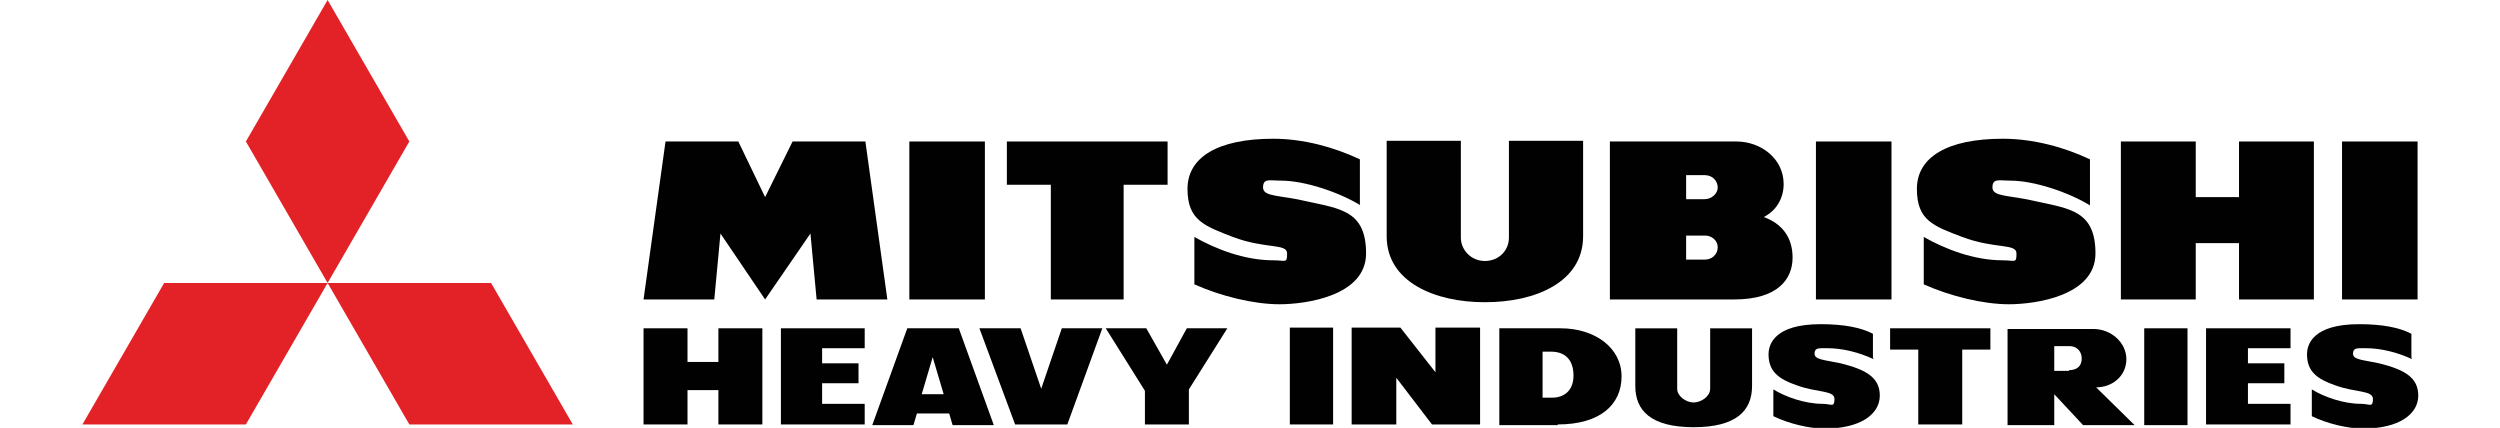 <?xml version="1.0" encoding="UTF-8"?>
<svg id="Ebene_1" data-name="Ebene 1" xmlns="http://www.w3.org/2000/svg" xmlns:xlink="http://www.w3.org/1999/xlink" version="1.1" viewBox="0 0 364 62.3">
  <defs>
    <style>
      .cls-1 {
        clip-path: url(#clippath);
      }

      .cls-2 {
        fill: none;
      }

      .cls-2, .cls-3, .cls-4, .cls-5 {
        stroke-width: 0px;
      }

      .cls-6 {
        clip-path: url(#clippath-1);
      }

      .cls-3 {
        fill: #010101;
      }

      .cls-4 {
        fill: #e32227;
      }

      .cls-5 {
        fill: #004577;
      }

      .cls-7 {
        display: none;
      }
    </style>
    <clipPath id="clippath">
      <rect class="cls-2" y=".5" width="364" height="49.4"/>
    </clipPath>
    <clipPath id="clippath-1">
      <rect class="cls-2" y=".5" width="364" height="49.4"/>
    </clipPath>
  </defs>
  <g id="Ebene_1-2" data-name="Ebene 1" class="cls-7">
    <g>
      <polygon class="cls-5" points="141.1 24.7 141.1 39.4 127.1 24.7 116.7 24.7 116.7 49 123.4 49 123.4 34.6 137.5 49 148 49 148 24.7 141.1 24.7"/>
      <g class="cls-1">
        <g>
          <path class="cls-5" d="M51.4,29.6h5.6c3.1,0,4.8,1.5,4.8,4s-1.6,4.5-6.1,4.5l6.9,10.9h11.3l-7.1-10.3c1.1,0,5.8-.8,5.8-7.1s-6.8-6.9-11.2-6.9h-19.9v24.3h10.2v-19.4h-.3Z"/>
          <path class="cls-5" d="M99.1,24.7v13.6c0,2.3-.5,3.9-1.4,4.9-.9.9-2.1,1.4-3.9,1.4s-3-.4-3.9-1.4c-1-1-1.4-2.6-1.4-4.9v-13.6h-10.3v14.2c0,3.8.8,5.5,2.4,7.1,2.6,2.6,7.4,3.6,13.2,3.6s10.7-1.1,13.2-3.6c1.7-1.6,2.4-3.3,2.4-7.1v-14.2h-10.3,0Z"/>
          <path class="cls-5" d="M172.2,24.7h-16.6v24.3h16.6c12.1,0,17.7-2.6,17.7-12.2s-5.6-12.1-17.8-12.1M171.1,44h-5.2v-14.3h5.2c5.5,0,8,2.4,8,7.2s-2.8,7.2-8,7.2"/>
          <path class="cls-5" d="M244.7,24c-13.3,0-19.1,4.8-19.1,12.7s5.8,13,19.1,13,19-4.3,19-13-5.9-12.7-19-12.7M244.7,44.8c-5.2,0-7.8-2.8-7.8-8s2.6-7.9,7.8-7.9,7.8,2.7,7.8,7.9-2.3,8-7.8,8"/>
        </g>
      </g>
      <polygon class="cls-5" points="196.1 24.7 196.1 49 206.6 49 206.6 41.1 218.1 41.1 221.3 35.9 206.6 35.9 206.6 29.9 220.6 29.9 223.9 24.7 196.1 24.7"/>
      <g class="cls-6">
        <g>
          <path class="cls-5" d="M24.3,37.3v6.9s-2.9.3-4.4.3c-8.1,0-8.9-4.4-8.9-7.5,0-5,3.2-7.6,9.7-7.6s6.5.2,9.6.8l1.2.2,3.3-5.3c-7.1-.9-11.7-1-15.6-1C6.1,24.1,0,28.3,0,37.1s5.9,12.4,19.1,12.4,11.1-.4,15.4-1.4v-10.9h-10.2Z"/>
          <path class="cls-5" d="M288.6,33.9c-4.7-.7-7.8-.7-7.8-3s4.8-2.3,7.8-2.3,5.4.3,8.2.9l3-4.7c-2-.3-7.5-.8-13.6-.8-10.9,0-17.9,1.9-17.9,7.2s5.9,6.6,11.8,7.6c4.6.7,7.6.9,7.6,3.1s-4,2.8-8.1,2.8-4.6-.2-8.8-1.1l-3.5,5.5c4.5.5,6.7.8,15,.8,12.1,0,17.9-2.2,17.9-8.2s-6-6.9-11.7-7.8"/>
          <path class="cls-5" d="M328.5,49h-13c9.2-9.2,18.2-18.2,18.2-18.2,0,0,1.1.7,3.5,3,2.4,2.4,3.1,3.5,3.1,3.5l-11.7,11.7h-.1Z"/>
          <path class="cls-5" d="M322.5,34.9c-6.9-8.4-8.8-12.1-10.6-16.4-1.1-2.8-2.5-8.2.4-11.1,2.5-2.5,7.5-1.7,12.5.6,5.7,2.6,12.4,7.3,18.6,13.1L364,.5v13l-18.8,18.9s-2-2.1-3.1-3.2c-11.1-10.9-21.3-16.2-23.9-13.6-3.4,3.4,7.1,15.6,7.5,16.2l-3.2,3.2h0Z"/>
          <path class="cls-5" d="M364,49h-7.3s-.8-2.4-3.4-6.5c-2.5-4-4.9-6.2-4.9-6.2l4.9-4.9c2,2.4,4.1,5.2,6.1,8.3,1.8,2.9,3.5,6,4.6,9.3"/>
        </g>
      </g>
    </g>
  </g>
  <g id="Ebene_2" data-name="Ebene 2">
    <g>
      <rect class="cls-3" x="187.8" y="47.7" width="6.3" height="14.1"/>
      <rect class="cls-3" x="312.2" y="47.8" width="6.3" height="14.1"/>
      <path class="cls-3" d="M272.7,52.1v-3.5c-1.7-.9-4.2-1.4-7.6-1.4-6.7,0-7.6,2.9-7.6,4.4,0,2.5,1.5,3.6,4.1,4.5,3,1.1,5.5.7,5.5,2s-.5.7-1.7.7c-2.6,0-5.4-1-7.2-2.1v3.9c2.3,1.1,5.2,1.8,7.5,1.8,5.2,0,8-2.1,8-4.8s-2.1-3.8-5.7-4.7c-2.3-.5-3.8-.5-3.8-1.4s.6-.8,1.9-.8c2.1,0,4.6.6,6.7,1.6"/>
      <path class="cls-3" d="M351.1,52.1v-3.5c-1.7-.9-4.2-1.4-7.6-1.4-6.7,0-7.6,2.9-7.6,4.4,0,2.5,1.5,3.6,4.1,4.5,3,1.1,5.5.7,5.5,2s-.5.7-1.7.7c-2.6,0-5.4-1-7.2-2.1v3.9c2.3,1.1,5.2,1.8,7.5,1.8,5.2,0,8-2.1,8-4.8s-2.1-3.8-5.7-4.7c-2.3-.5-3.8-.5-3.8-1.4s.6-.8,1.9-.8c2.1,0,4.6.6,6.7,1.6"/>
      <path class="cls-3" d="M246.6,62.2c6.2,0,8.5-2.4,8.5-6v-8.4h-6.1v8.8c0,1.1-1.3,2-2.4,2s-2.4-.9-2.4-2v-8.8h-6.1v8.4c0,3.6,2.3,6,8.5,6"/>
      <polygon class="cls-3" points="333.5 61.8 333.5 58.8 327.3 58.8 327.3 55.8 332.6 55.8 332.6 52.9 327.3 52.9 327.3 50.7 333.5 50.7 333.5 47.8 321.2 47.8 321.2 61.8 333.5 61.8"/>
      <polygon class="cls-3" points="275.2 50.9 279.3 50.9 279.3 61.8 285.7 61.8 285.7 50.9 289.8 50.9 289.8 47.8 275.2 47.8 275.2 50.9"/>
      <polygon class="cls-3" points="215.5 61.8 215.5 47.7 209 47.7 209 54.2 203.9 47.7 196.8 47.7 196.8 61.8 203.3 61.8 203.3 55 208.5 61.8 215.5 61.8"/>
      <polygon class="cls-3" points="169.9 53.1 166.9 47.8 161 47.8 166.7 56.9 166.7 61.8 173.1 61.8 173.1 56.7 178.7 47.8 172.8 47.8 169.9 53.1"/>
      <polygon class="cls-3" points="155.4 61.8 160.5 47.8 154.6 47.8 151.6 56.6 148.6 47.8 142.6 47.8 147.8 61.8 155.4 61.8"/>
      <path class="cls-3" d="M132.1,47.8l-5.1,14.1h6l.5-1.7h4.7l.5,1.7h6l-5.1-14.1h-7.5ZM134.2,57.4l1.6-5.4,1.6,5.4h-3.2Z"/>
      <polygon class="cls-3" points="125.9 61.8 125.9 58.8 119.7 58.8 119.7 55.8 125 55.8 125 52.9 119.7 52.9 119.7 50.7 125.9 50.7 125.9 47.8 113.7 47.8 113.7 61.8 125.9 61.8"/>
      <path class="cls-3" d="M226.8,61.8c6.2,0,9.3-2.9,9.3-7s-3.8-7-8.9-7h-8.9v14.1h8.6-.1ZM226.1,57.9h-1.5v-6.7h1.2c2.2,0,3.3,1.3,3.3,3.5s-1.4,3.2-3.1,3.2"/>
      <path class="cls-3" d="M292.3,47.8v14.1h6.8v-4.5l4.2,4.5h7.5l-5.6-5.5c2.4,0,4.4-1.7,4.4-4.1s-2.2-4.4-4.8-4.4h-12.5ZM301.3,54h-2.2v-3.6h2.3c.8,0,1.7.6,1.7,1.8s-.8,1.7-1.9,1.7"/>
      <polygon class="cls-3" points="104.6 47.8 104.6 52.7 100.1 52.7 100.1 47.8 93.7 47.8 93.7 61.8 100.1 61.8 100.1 56.8 104.6 56.8 104.6 61.8 111 61.8 111 47.8 104.6 47.8"/>
      <rect class="cls-3" x="132.4" y="20.6" width="11" height="23"/>
      <polygon class="cls-3" points="115.4 20.6 111.4 28.7 107.5 20.6 96.9 20.6 93.7 43.6 104 43.6 104.9 34 111.4 43.6 118 34 118.9 43.6 129.2 43.6 126 20.6 115.4 20.6"/>
      <polygon class="cls-3" points="170 20.6 146.6 20.6 146.6 26.9 153 26.9 153 43.6 163.6 43.6 163.6 26.9 170 26.9 170 20.6"/>
      <path class="cls-3" d="M198,29.8v-6.6c-3.8-1.8-8.3-3-12.6-3-8.1,0-12.5,2.7-12.5,7.3s2.5,5.4,6.6,7c4.8,1.8,7.9.9,7.9,2.4s-.2,1-2,1c-4.3,0-8.5-1.7-11.5-3.4v6.9c3.8,1.7,8.6,2.9,12.4,2.9s12.6-1.2,12.6-7.4-3.7-6.5-8.7-7.6c-3.7-.9-6.3-.6-6.3-2s1-1,2.6-1c3.5,0,8.5,1.7,11.6,3.6"/>
      <rect class="cls-3" x="264.4" y="20.6" width="11" height="23"/>
      <rect class="cls-3" x="341" y="20.6" width="11" height="23"/>
      <path class="cls-3" d="M304.3,29.8v-6.6c-3.8-1.8-8.3-3-12.7-3-8.1,0-12.5,2.7-12.5,7.3s2.4,5.4,6.6,7c4.8,1.8,7.9.9,7.9,2.4s-.2,1-2,1c-4.3,0-8.5-1.7-11.5-3.4v6.9c3.8,1.7,8.6,2.9,12.4,2.9s12.6-1.2,12.6-7.4-3.7-6.5-8.7-7.6c-3.7-.9-6.3-.6-6.3-2s1-1,2.6-1c3.5,0,8.5,1.7,11.6,3.6"/>
      <path class="cls-3" d="M216.3,44c7.2,0,14.2-2.9,14.2-9.6v-13.9h-10.8v14.1c0,1.9-1.5,3.4-3.5,3.4s-3.5-1.6-3.5-3.4v-14.1h-10.8v13.9c0,6.7,7.1,9.6,14.2,9.6"/>
      <path class="cls-3" d="M252.5,43.6c6.4,0,8.5-3,8.5-6.1s-1.7-5-4.2-5.9c1.8-.9,2.9-2.7,2.9-4.8,0-3.7-3.3-6.2-6.9-6.2h-18.4v23h18.1,0ZM248.2,25.5c1.2,0,1.9.9,1.9,1.8s-.9,1.7-1.9,1.7h-2.7v-3.5h2.7ZM248.2,37.8h-2.7v-3.5h2.8c.9,0,1.8.7,1.8,1.7s-.8,1.8-1.9,1.8"/>
      <polygon class="cls-3" points="326 20.6 326 28.7 319.7 28.7 319.7 20.6 308.8 20.6 308.8 43.6 319.7 43.6 319.7 35.4 326 35.4 326 43.6 336.9 43.6 336.9 20.6 326 20.6"/>
      <polygon class="cls-4" points="47.7 41.2 59.6 20.6 47.7 0 35.8 20.6 47.7 41.2"/>
      <polygon class="cls-4" points="47.7 41.2 59.6 61.8 83.4 61.8 71.5 41.2 47.7 41.2"/>
      <polygon class="cls-4" points="47.7 41.2 23.9 41.2 12 61.8 35.8 61.8 47.7 41.2"/>
    </g>
  </g>
</svg>